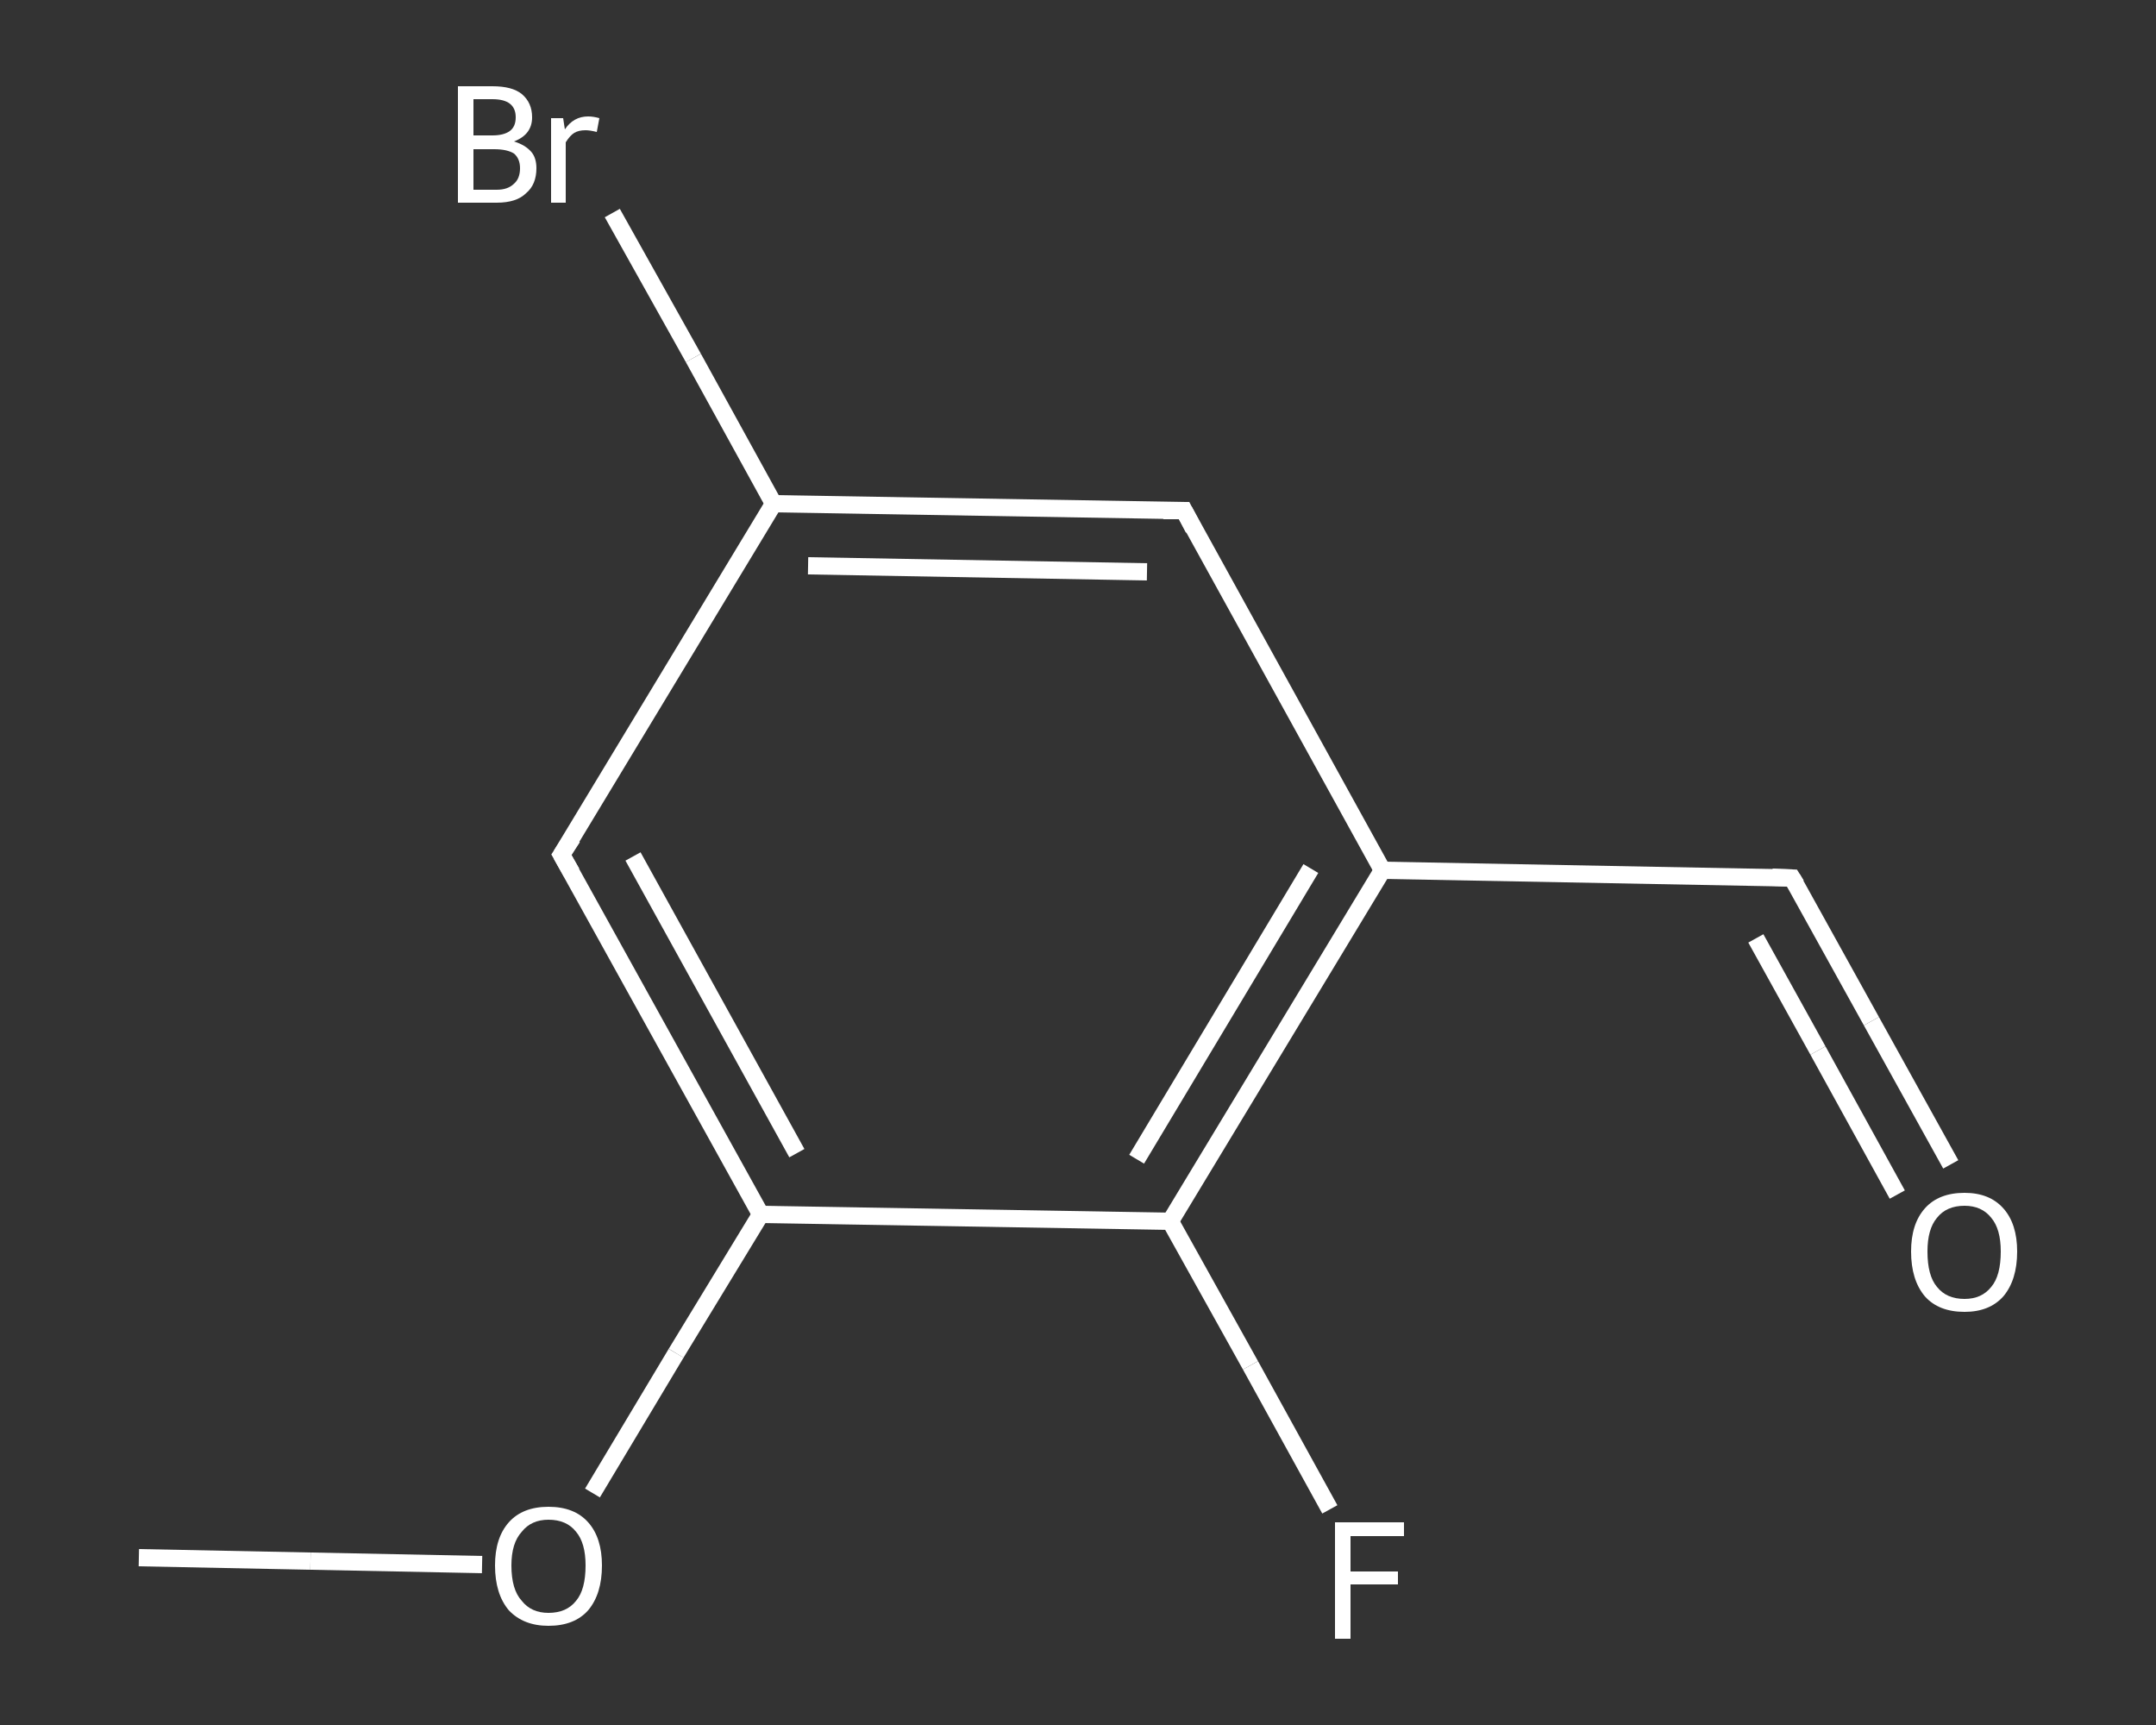 <?xml version='1.0' encoding='iso-8859-1'?>
<svg version='1.1' baseProfile='full'
              xmlns='http://www.w3.org/2000/svg'
                      xmlns:rdkit='http://www.rdkit.org/xml'
                      xmlns:xlink='http://www.w3.org/1999/xlink'
                  xml:space='preserve'
width='250px' height='200px' viewBox='0 0 250 200'>
<rect x="0" y="0" width="250" height="200" fill="#333333" stroke="none"/>
<!-- END OF HEADER -->
<rect style='opacity:1.0;fill:transparent;stroke:none' width='250.0' height='200.0' x='0.0' y='0.0'> </rect>
<path class='bond-0 atom-0 atom-1' d='M 16.1,180.6 L 36.0,181.0' style='fill:none;fill-rule:evenodd;stroke:#FFFFFF;stroke-width:2.0px;stroke-linecap:butt;stroke-linejoin:miter;stroke-opacity:1' />
<path class='bond-0 atom-0 atom-1' d='M 36.0,181.0 L 55.9,181.4' style='fill:none;fill-rule:evenodd;stroke:#FFFFFF;stroke-width:2.0px;stroke-linecap:butt;stroke-linejoin:miter;stroke-opacity:1' />
<path class='bond-1 atom-1 atom-2' d='M 68.7,173.1 L 78.4,156.9' style='fill:none;fill-rule:evenodd;stroke:#FFFFFF;stroke-width:2.0px;stroke-linecap:butt;stroke-linejoin:miter;stroke-opacity:1' />
<path class='bond-1 atom-1 atom-2' d='M 78.4,156.9 L 88.2,140.8' style='fill:none;fill-rule:evenodd;stroke:#FFFFFF;stroke-width:2.0px;stroke-linecap:butt;stroke-linejoin:miter;stroke-opacity:1' />
<path class='bond-2 atom-2 atom-3' d='M 88.2,140.8 L 65.1,99.1' style='fill:none;fill-rule:evenodd;stroke:#FFFFFF;stroke-width:2.0px;stroke-linecap:butt;stroke-linejoin:miter;stroke-opacity:1' />
<path class='bond-2 atom-2 atom-3' d='M 92.4,133.7 L 73.4,99.3' style='fill:none;fill-rule:evenodd;stroke:#FFFFFF;stroke-width:2.0px;stroke-linecap:butt;stroke-linejoin:miter;stroke-opacity:1' />
<path class='bond-3 atom-3 atom-4' d='M 65.1,99.1 L 89.7,58.4' style='fill:none;fill-rule:evenodd;stroke:#FFFFFF;stroke-width:2.0px;stroke-linecap:butt;stroke-linejoin:miter;stroke-opacity:1' />
<path class='bond-4 atom-4 atom-5' d='M 89.7,58.4 L 80.4,41.5' style='fill:none;fill-rule:evenodd;stroke:#FFFFFF;stroke-width:2.0px;stroke-linecap:butt;stroke-linejoin:miter;stroke-opacity:1' />
<path class='bond-4 atom-4 atom-5' d='M 80.4,41.5 L 71.0,24.7' style='fill:none;fill-rule:evenodd;stroke:#FFFFFF;stroke-width:2.0px;stroke-linecap:butt;stroke-linejoin:miter;stroke-opacity:1' />
<path class='bond-5 atom-4 atom-6' d='M 89.7,58.4 L 137.3,59.2' style='fill:none;fill-rule:evenodd;stroke:#FFFFFF;stroke-width:2.0px;stroke-linecap:butt;stroke-linejoin:miter;stroke-opacity:1' />
<path class='bond-5 atom-4 atom-6' d='M 93.7,65.6 L 133.0,66.3' style='fill:none;fill-rule:evenodd;stroke:#FFFFFF;stroke-width:2.0px;stroke-linecap:butt;stroke-linejoin:miter;stroke-opacity:1' />
<path class='bond-6 atom-6 atom-7' d='M 137.3,59.2 L 160.3,100.9' style='fill:none;fill-rule:evenodd;stroke:#FFFFFF;stroke-width:2.0px;stroke-linecap:butt;stroke-linejoin:miter;stroke-opacity:1' />
<path class='bond-7 atom-7 atom-8' d='M 160.3,100.9 L 207.8,101.8' style='fill:none;fill-rule:evenodd;stroke:#FFFFFF;stroke-width:2.0px;stroke-linecap:butt;stroke-linejoin:miter;stroke-opacity:1' />
<path class='bond-8 atom-8 atom-9' d='M 207.8,101.8 L 217.0,118.4' style='fill:none;fill-rule:evenodd;stroke:#FFFFFF;stroke-width:2.0px;stroke-linecap:butt;stroke-linejoin:miter;stroke-opacity:1' />
<path class='bond-8 atom-8 atom-9' d='M 217.0,118.4 L 226.2,135.0' style='fill:none;fill-rule:evenodd;stroke:#FFFFFF;stroke-width:2.0px;stroke-linecap:butt;stroke-linejoin:miter;stroke-opacity:1' />
<path class='bond-8 atom-8 atom-9' d='M 203.6,108.8 L 210.8,121.8' style='fill:none;fill-rule:evenodd;stroke:#FFFFFF;stroke-width:2.0px;stroke-linecap:butt;stroke-linejoin:miter;stroke-opacity:1' />
<path class='bond-8 atom-8 atom-9' d='M 210.8,121.8 L 220.0,138.5' style='fill:none;fill-rule:evenodd;stroke:#FFFFFF;stroke-width:2.0px;stroke-linecap:butt;stroke-linejoin:miter;stroke-opacity:1' />
<path class='bond-9 atom-7 atom-10' d='M 160.3,100.9 L 135.7,141.6' style='fill:none;fill-rule:evenodd;stroke:#FFFFFF;stroke-width:2.0px;stroke-linecap:butt;stroke-linejoin:miter;stroke-opacity:1' />
<path class='bond-9 atom-7 atom-10' d='M 152.0,100.7 L 131.8,134.4' style='fill:none;fill-rule:evenodd;stroke:#FFFFFF;stroke-width:2.0px;stroke-linecap:butt;stroke-linejoin:miter;stroke-opacity:1' />
<path class='bond-10 atom-10 atom-11' d='M 135.7,141.6 L 145.0,158.3' style='fill:none;fill-rule:evenodd;stroke:#FFFFFF;stroke-width:2.0px;stroke-linecap:butt;stroke-linejoin:miter;stroke-opacity:1' />
<path class='bond-10 atom-10 atom-11' d='M 145.0,158.3 L 154.2,175.0' style='fill:none;fill-rule:evenodd;stroke:#FFFFFF;stroke-width:2.0px;stroke-linecap:butt;stroke-linejoin:miter;stroke-opacity:1' />
<path class='bond-11 atom-10 atom-2' d='M 135.7,141.6 L 88.2,140.8' style='fill:none;fill-rule:evenodd;stroke:#FFFFFF;stroke-width:2.0px;stroke-linecap:butt;stroke-linejoin:miter;stroke-opacity:1' />
<path d='M 66.3,101.2 L 65.1,99.1 L 66.4,97.1' style='fill:none;stroke:#FFFFFF;stroke-width:2.0px;stroke-linecap:butt;stroke-linejoin:miter;stroke-opacity:1;' />
<path d='M 134.9,59.2 L 137.3,59.2 L 138.4,61.3' style='fill:none;stroke:#FFFFFF;stroke-width:2.0px;stroke-linecap:butt;stroke-linejoin:miter;stroke-opacity:1;' />
<path d='M 205.5,101.7 L 207.8,101.8 L 208.3,102.6' style='fill:none;stroke:#FFFFFF;stroke-width:2.0px;stroke-linecap:butt;stroke-linejoin:miter;stroke-opacity:1;' />
<path class='atom-1' d='M 57.4 181.5
Q 57.4 178.3, 59.0 176.5
Q 60.6 174.7, 63.6 174.7
Q 66.6 174.7, 68.2 176.5
Q 69.8 178.3, 69.8 181.5
Q 69.8 184.8, 68.2 186.7
Q 66.6 188.5, 63.6 188.5
Q 60.7 188.5, 59.0 186.7
Q 57.4 184.8, 57.4 181.5
M 63.6 187.0
Q 65.7 187.0, 66.8 185.6
Q 67.9 184.3, 67.9 181.5
Q 67.9 178.9, 66.8 177.6
Q 65.7 176.2, 63.6 176.2
Q 61.6 176.2, 60.5 177.6
Q 59.3 178.9, 59.3 181.5
Q 59.3 184.3, 60.5 185.6
Q 61.6 187.0, 63.6 187.0
' fill='#FFFFFF'/>
<path class='atom-5' d='M 59.6 16.4
Q 60.9 16.8, 61.6 17.6
Q 62.2 18.3, 62.2 19.5
Q 62.2 21.4, 61.0 22.4
Q 59.9 23.5, 57.6 23.5
L 53.1 23.5
L 53.1 10.0
L 57.1 10.0
Q 59.4 10.0, 60.5 10.9
Q 61.7 11.9, 61.7 13.6
Q 61.7 15.6, 59.6 16.4
M 54.9 11.5
L 54.9 15.7
L 57.1 15.7
Q 58.4 15.7, 59.1 15.2
Q 59.8 14.7, 59.8 13.6
Q 59.8 11.5, 57.1 11.5
L 54.9 11.5
M 57.6 22.0
Q 58.9 22.0, 59.6 21.3
Q 60.3 20.7, 60.3 19.5
Q 60.3 18.4, 59.6 17.8
Q 58.8 17.3, 57.3 17.3
L 54.9 17.3
L 54.9 22.0
L 57.6 22.0
' fill='#FFFFFF'/>
<path class='atom-5' d='M 65.3 13.7
L 65.5 15.0
Q 66.5 13.5, 68.2 13.5
Q 68.8 13.5, 69.5 13.7
L 69.2 15.3
Q 68.4 15.1, 67.9 15.1
Q 67.1 15.1, 66.6 15.4
Q 66.1 15.7, 65.6 16.5
L 65.6 23.5
L 63.9 23.5
L 63.9 13.7
L 65.3 13.7
' fill='#FFFFFF'/>
<path class='atom-9' d='M 221.6 145.1
Q 221.6 141.9, 223.2 140.1
Q 224.8 138.3, 227.8 138.3
Q 230.7 138.3, 232.3 140.1
Q 233.9 141.9, 233.9 145.1
Q 233.9 148.4, 232.3 150.3
Q 230.7 152.1, 227.8 152.1
Q 224.8 152.1, 223.2 150.3
Q 221.6 148.4, 221.6 145.1
M 227.8 150.6
Q 229.8 150.6, 230.9 149.2
Q 232.0 147.9, 232.0 145.1
Q 232.0 142.5, 230.9 141.2
Q 229.8 139.8, 227.8 139.8
Q 225.7 139.8, 224.6 141.2
Q 223.5 142.5, 223.5 145.1
Q 223.5 147.9, 224.6 149.2
Q 225.7 150.6, 227.8 150.6
' fill='#FFFFFF'/>
<path class='atom-11' d='M 154.8 176.5
L 162.8 176.5
L 162.8 178.1
L 156.6 178.1
L 156.6 182.2
L 162.1 182.2
L 162.1 183.7
L 156.6 183.7
L 156.6 190.0
L 154.8 190.0
L 154.8 176.5
' fill='#FFFFFF'/>
</svg>
